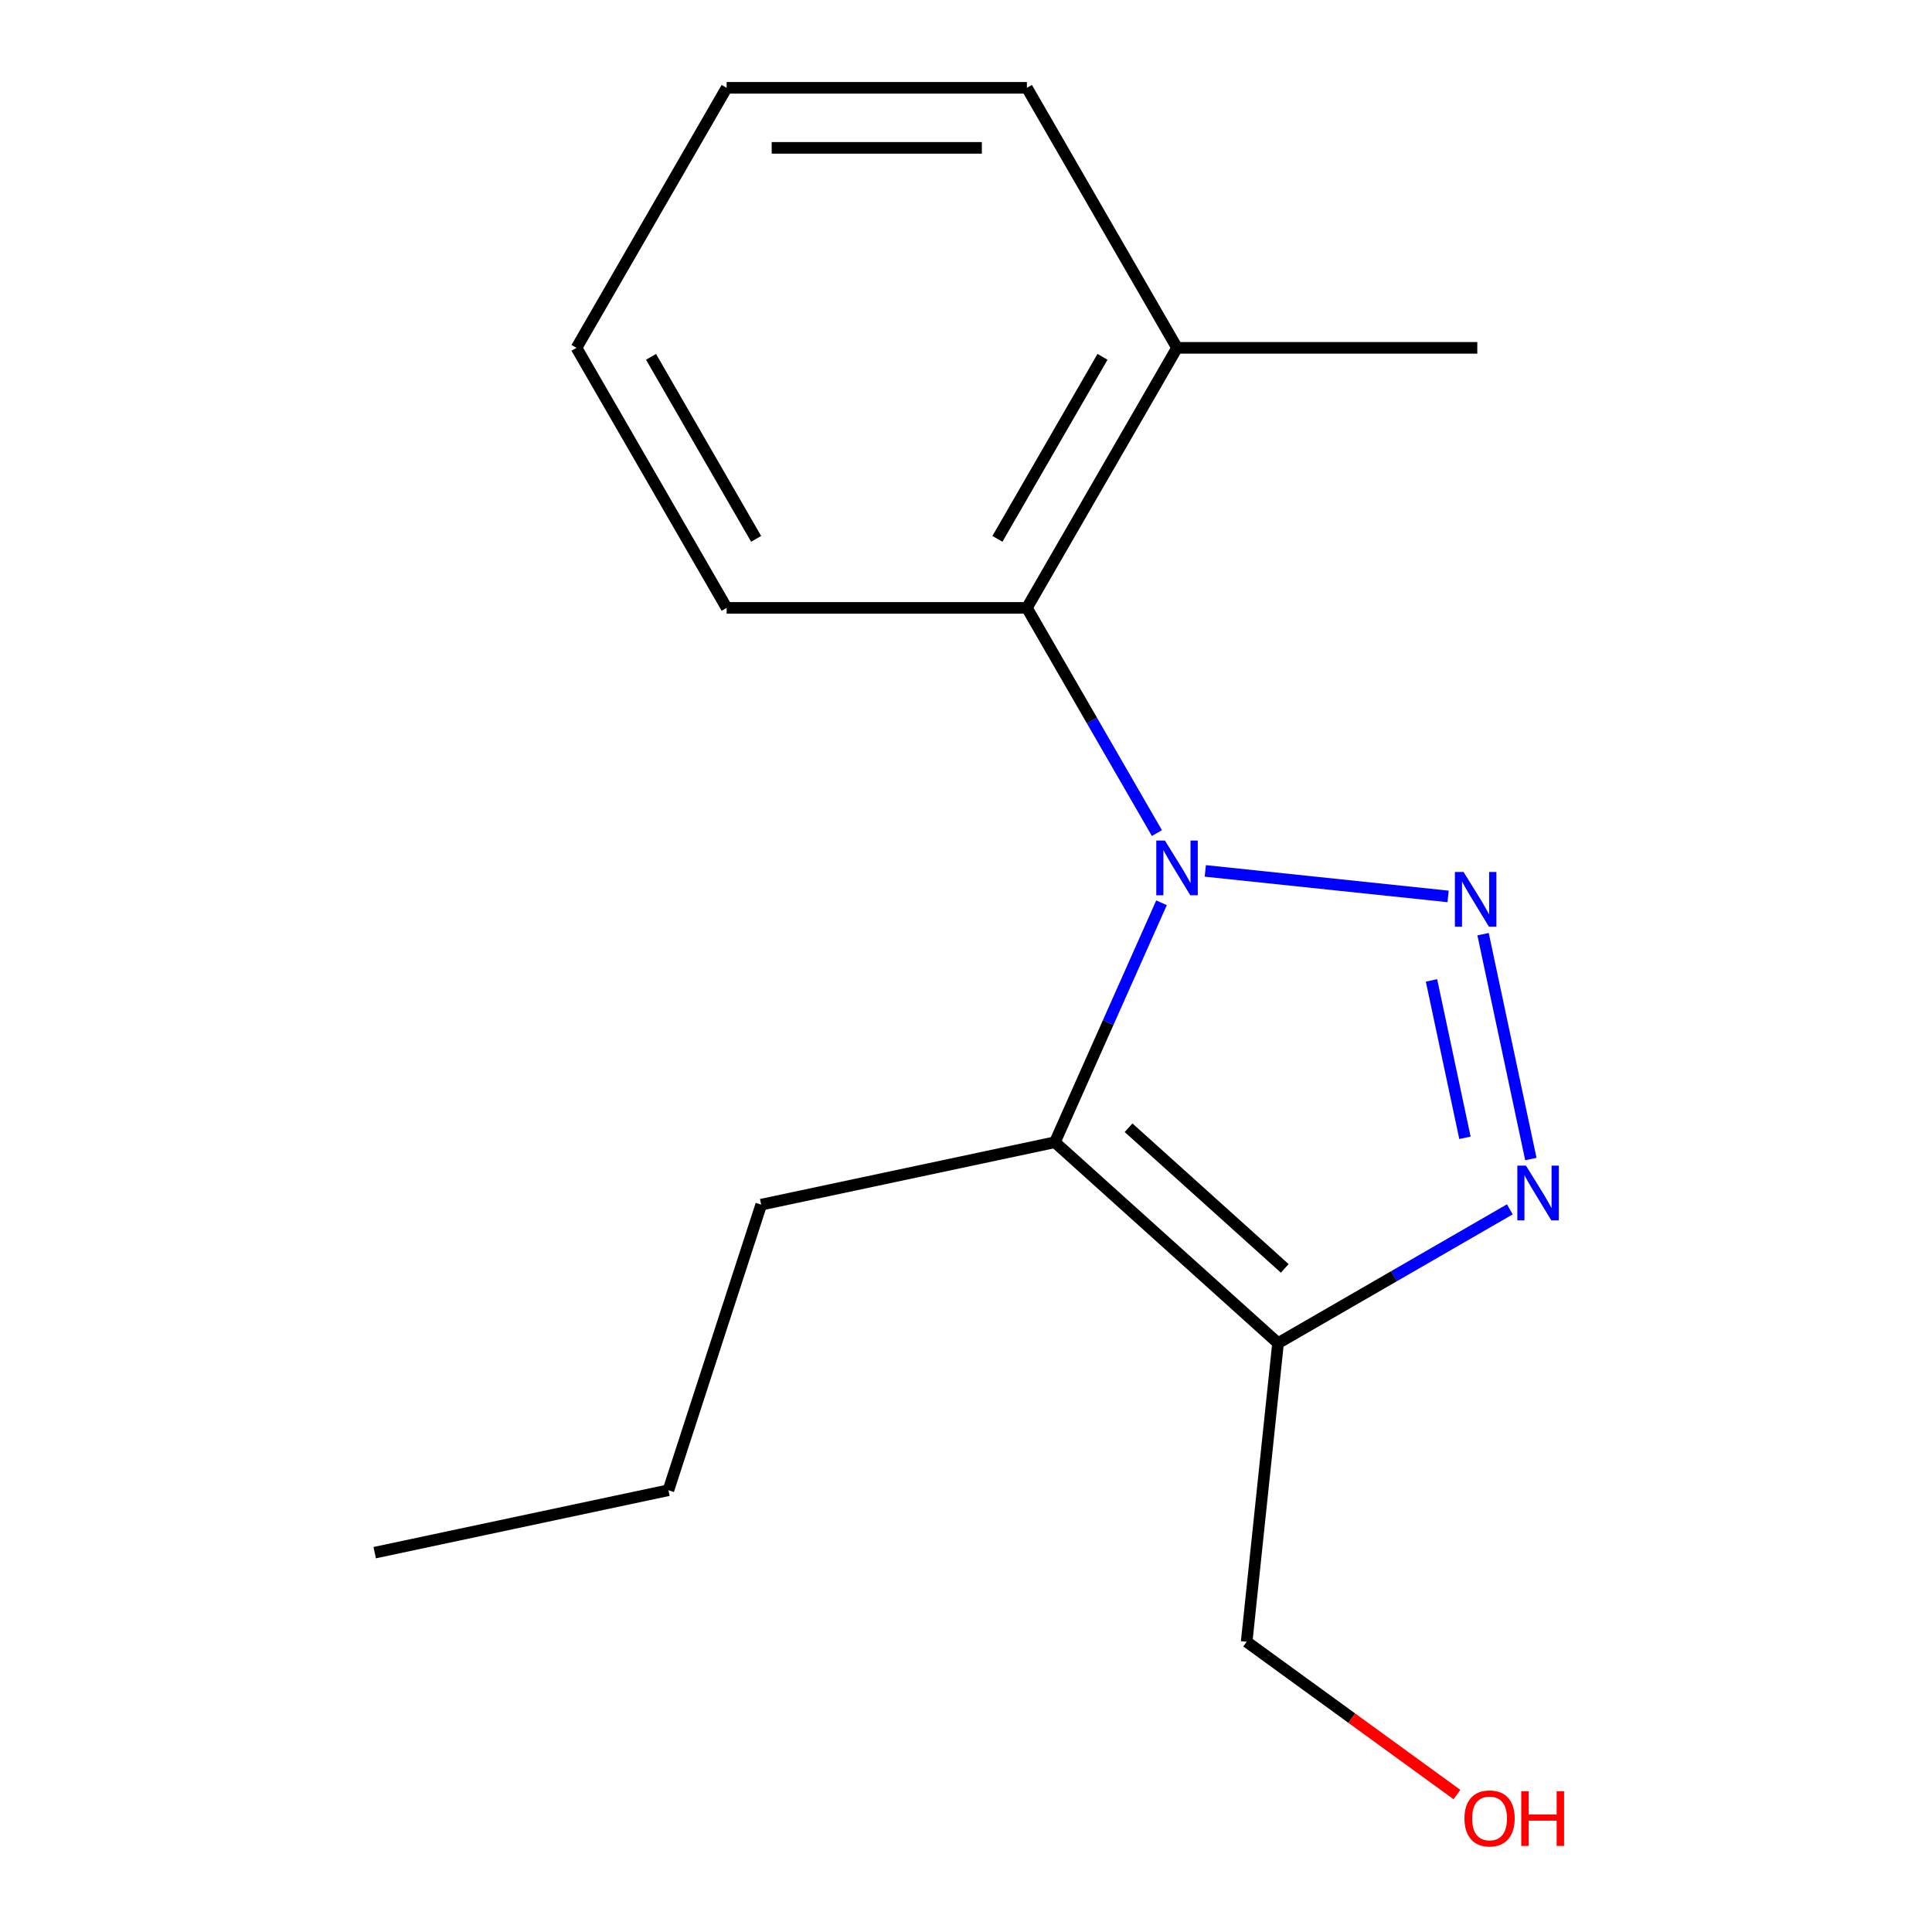 <?xml version='1.0' encoding='iso-8859-1'?>
<svg version='1.1' baseProfile='full'
              xmlns='http://www.w3.org/2000/svg'
                      xmlns:rdkit='http://www.rdkit.org/xml'
                      xmlns:xlink='http://www.w3.org/1999/xlink'
                  xml:space='preserve'
width='1000px' height='1000px' viewBox='0 0 1000 1000'>
<!-- END OF HEADER -->
<rect style='opacity:1.0;fill:#FFFFFF;stroke:none' width='1000' height='1000' x='0' y='0'> </rect>
<path class='bond-0' d='M 623.856,450.776 L 749.538,463.986' style='fill:none;fill-rule:evenodd;stroke:#0000FF;stroke-width:6px;stroke-linecap:butt;stroke-linejoin:miter;stroke-opacity:1' />
<path class='bond-1' d='M 601.196,467.284 L 573.607,529.252' style='fill:none;fill-rule:evenodd;stroke:#0000FF;stroke-width:6px;stroke-linecap:butt;stroke-linejoin:miter;stroke-opacity:1' />
<path class='bond-1' d='M 573.607,529.252 L 546.017,591.219' style='fill:none;fill-rule:evenodd;stroke:#000000;stroke-width:6px;stroke-linecap:butt;stroke-linejoin:miter;stroke-opacity:1' />
<path class='bond-4' d='M 598.812,431.194 L 565.167,372.919' style='fill:none;fill-rule:evenodd;stroke:#0000FF;stroke-width:6px;stroke-linecap:butt;stroke-linejoin:miter;stroke-opacity:1' />
<path class='bond-4' d='M 565.167,372.919 L 531.522,314.644' style='fill:none;fill-rule:evenodd;stroke:#000000;stroke-width:6px;stroke-linecap:butt;stroke-linejoin:miter;stroke-opacity:1' />
<path class='bond-2' d='M 767.632,483.53 L 792.371,599.921' style='fill:none;fill-rule:evenodd;stroke:#0000FF;stroke-width:6px;stroke-linecap:butt;stroke-linejoin:miter;stroke-opacity:1' />
<path class='bond-2' d='M 740.938,507.451 L 758.256,588.925' style='fill:none;fill-rule:evenodd;stroke:#0000FF;stroke-width:6px;stroke-linecap:butt;stroke-linejoin:miter;stroke-opacity:1' />
<path class='bond-3' d='M 546.017,591.219 L 661.514,695.213' style='fill:none;fill-rule:evenodd;stroke:#000000;stroke-width:6px;stroke-linecap:butt;stroke-linejoin:miter;stroke-opacity:1' />
<path class='bond-3' d='M 584.14,583.719 L 664.988,656.515' style='fill:none;fill-rule:evenodd;stroke:#000000;stroke-width:6px;stroke-linecap:butt;stroke-linejoin:miter;stroke-opacity:1' />
<path class='bond-6' d='M 546.017,591.219 L 393.996,623.532' style='fill:none;fill-rule:evenodd;stroke:#000000;stroke-width:6px;stroke-linecap:butt;stroke-linejoin:miter;stroke-opacity:1' />
<path class='bond-16' d='M 781.483,625.949 L 721.499,660.581' style='fill:none;fill-rule:evenodd;stroke:#0000FF;stroke-width:6px;stroke-linecap:butt;stroke-linejoin:miter;stroke-opacity:1' />
<path class='bond-16' d='M 721.499,660.581 L 661.514,695.213' style='fill:none;fill-rule:evenodd;stroke:#000000;stroke-width:6px;stroke-linecap:butt;stroke-linejoin:miter;stroke-opacity:1' />
<path class='bond-7' d='M 661.514,695.213 L 645.269,849.779' style='fill:none;fill-rule:evenodd;stroke:#000000;stroke-width:6px;stroke-linecap:butt;stroke-linejoin:miter;stroke-opacity:1' />
<path class='bond-5' d='M 531.522,314.644 L 609.231,180.049' style='fill:none;fill-rule:evenodd;stroke:#000000;stroke-width:6px;stroke-linecap:butt;stroke-linejoin:miter;stroke-opacity:1' />
<path class='bond-5' d='M 516.26,278.913 L 570.655,184.697' style='fill:none;fill-rule:evenodd;stroke:#000000;stroke-width:6px;stroke-linecap:butt;stroke-linejoin:miter;stroke-opacity:1' />
<path class='bond-8' d='M 531.522,314.644 L 376.106,314.644' style='fill:none;fill-rule:evenodd;stroke:#000000;stroke-width:6px;stroke-linecap:butt;stroke-linejoin:miter;stroke-opacity:1' />
<path class='bond-10' d='M 609.231,180.049 L 764.647,180.049' style='fill:none;fill-rule:evenodd;stroke:#000000;stroke-width:6px;stroke-linecap:butt;stroke-linejoin:miter;stroke-opacity:1' />
<path class='bond-11' d='M 609.231,180.049 L 531.522,45.455' style='fill:none;fill-rule:evenodd;stroke:#000000;stroke-width:6px;stroke-linecap:butt;stroke-linejoin:miter;stroke-opacity:1' />
<path class='bond-12' d='M 393.996,623.532 L 345.97,771.342' style='fill:none;fill-rule:evenodd;stroke:#000000;stroke-width:6px;stroke-linecap:butt;stroke-linejoin:miter;stroke-opacity:1' />
<path class='bond-9' d='M 645.269,849.779 L 699.693,889.32' style='fill:none;fill-rule:evenodd;stroke:#000000;stroke-width:6px;stroke-linecap:butt;stroke-linejoin:miter;stroke-opacity:1' />
<path class='bond-9' d='M 699.693,889.32 L 754.118,928.862' style='fill:none;fill-rule:evenodd;stroke:#FF0000;stroke-width:6px;stroke-linecap:butt;stroke-linejoin:miter;stroke-opacity:1' />
<path class='bond-13' d='M 376.106,314.644 L 298.397,180.049' style='fill:none;fill-rule:evenodd;stroke:#000000;stroke-width:6px;stroke-linecap:butt;stroke-linejoin:miter;stroke-opacity:1' />
<path class='bond-13' d='M 391.368,278.913 L 336.972,184.697' style='fill:none;fill-rule:evenodd;stroke:#000000;stroke-width:6px;stroke-linecap:butt;stroke-linejoin:miter;stroke-opacity:1' />
<path class='bond-17' d='M 531.522,45.455 L 376.106,45.455' style='fill:none;fill-rule:evenodd;stroke:#000000;stroke-width:6px;stroke-linecap:butt;stroke-linejoin:miter;stroke-opacity:1' />
<path class='bond-17' d='M 508.21,76.538 L 399.418,76.538' style='fill:none;fill-rule:evenodd;stroke:#000000;stroke-width:6px;stroke-linecap:butt;stroke-linejoin:miter;stroke-opacity:1' />
<path class='bond-14' d='M 345.97,771.342 L 193.95,803.655' style='fill:none;fill-rule:evenodd;stroke:#000000;stroke-width:6px;stroke-linecap:butt;stroke-linejoin:miter;stroke-opacity:1' />
<path class='bond-15' d='M 298.397,180.049 L 376.106,45.455' style='fill:none;fill-rule:evenodd;stroke:#000000;stroke-width:6px;stroke-linecap:butt;stroke-linejoin:miter;stroke-opacity:1' />
<path  class='atom-0' d='M 602.971 435.079
L 612.251 450.079
Q 613.171 451.559, 614.651 454.239
Q 616.131 456.919, 616.211 457.079
L 616.211 435.079
L 619.971 435.079
L 619.971 463.399
L 616.091 463.399
L 606.131 446.999
Q 604.971 445.079, 603.731 442.879
Q 602.531 440.679, 602.171 439.999
L 602.171 463.399
L 598.491 463.399
L 598.491 435.079
L 602.971 435.079
' fill='#0000FF'/>
<path  class='atom-1' d='M 757.536 451.324
L 766.816 466.324
Q 767.736 467.804, 769.216 470.484
Q 770.696 473.164, 770.776 473.324
L 770.776 451.324
L 774.536 451.324
L 774.536 479.644
L 770.656 479.644
L 760.696 463.244
Q 759.536 461.324, 758.296 459.124
Q 757.096 456.924, 756.736 456.244
L 756.736 479.644
L 753.056 479.644
L 753.056 451.324
L 757.536 451.324
' fill='#0000FF'/>
<path  class='atom-3' d='M 789.849 603.345
L 799.129 618.345
Q 800.049 619.825, 801.529 622.505
Q 803.009 625.185, 803.089 625.345
L 803.089 603.345
L 806.849 603.345
L 806.849 631.665
L 802.969 631.665
L 793.009 615.265
Q 791.849 613.345, 790.609 611.145
Q 789.409 608.945, 789.049 608.265
L 789.049 631.665
L 785.369 631.665
L 785.369 603.345
L 789.849 603.345
' fill='#0000FF'/>
<path  class='atom-10' d='M 758.003 941.21
Q 758.003 934.41, 761.363 930.61
Q 764.723 926.81, 771.003 926.81
Q 777.283 926.81, 780.643 930.61
Q 784.003 934.41, 784.003 941.21
Q 784.003 948.09, 780.603 952.01
Q 777.203 955.89, 771.003 955.89
Q 764.763 955.89, 761.363 952.01
Q 758.003 948.13, 758.003 941.21
M 771.003 952.69
Q 775.323 952.69, 777.643 949.81
Q 780.003 946.89, 780.003 941.21
Q 780.003 935.65, 777.643 932.85
Q 775.323 930.01, 771.003 930.01
Q 766.683 930.01, 764.323 932.81
Q 762.003 935.61, 762.003 941.21
Q 762.003 946.93, 764.323 949.81
Q 766.683 952.69, 771.003 952.69
' fill='#FF0000'/>
<path  class='atom-10' d='M 787.403 927.13
L 791.243 927.13
L 791.243 939.17
L 805.723 939.17
L 805.723 927.13
L 809.563 927.13
L 809.563 955.45
L 805.723 955.45
L 805.723 942.37
L 791.243 942.37
L 791.243 955.45
L 787.403 955.45
L 787.403 927.13
' fill='#FF0000'/>
</svg>
